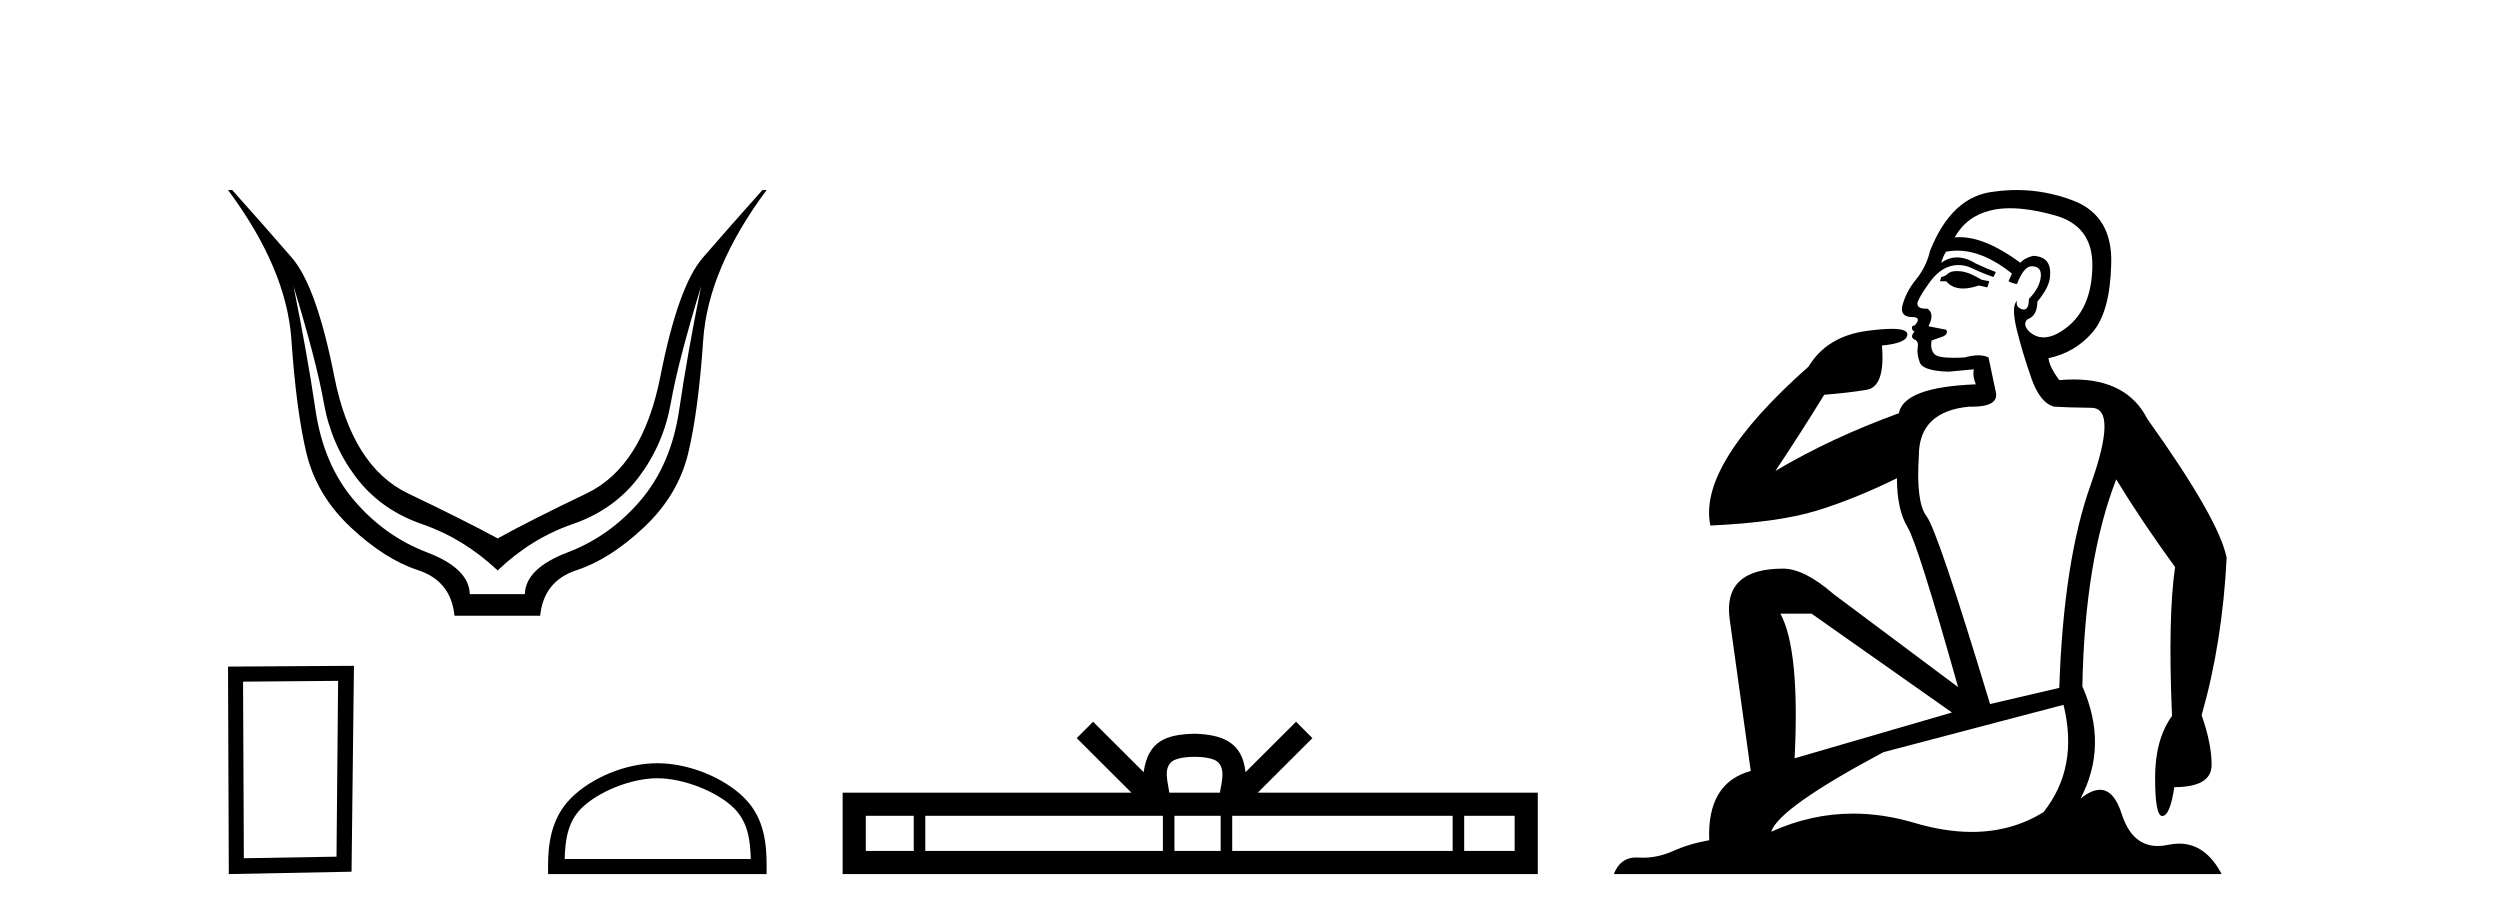 <?xml version='1.0' encoding='UTF-8' standalone='yes'?><svg xmlns='http://www.w3.org/2000/svg' xmlns:xlink='http://www.w3.org/1999/xlink' width='111.0' height='41.0' ><path d='M 13.032 12.706 Q 14.053 16.047 14.378 17.888 Q 14.703 19.729 15.801 21.183 Q 16.899 22.637 18.74 23.271 Q 20.581 23.905 22.097 25.328 Q 23.582 23.905 25.423 23.271 Q 27.263 22.637 28.362 21.183 Q 29.46 19.729 29.785 17.888 Q 30.109 16.047 31.13 12.706 L 31.13 12.706 Q 30.512 15.769 30.156 18.197 Q 29.8 20.626 28.439 22.219 Q 27.078 23.812 25.206 24.524 Q 23.334 25.236 23.303 26.38 L 20.859 26.38 Q 20.828 25.236 18.957 24.524 Q 17.085 23.812 15.724 22.219 Q 14.363 20.626 14.007 18.197 Q 13.651 15.769 13.032 12.706 ZM 10.124 8.437 Q 12.723 11.933 12.939 15.088 Q 13.156 18.244 13.605 20.116 Q 14.053 21.987 15.569 23.41 Q 17.085 24.833 18.555 25.313 Q 20.024 25.792 20.179 27.339 L 23.984 27.339 Q 24.139 25.792 25.608 25.313 Q 27.078 24.833 28.594 23.41 Q 30.109 21.987 30.558 20.116 Q 31.007 18.244 31.223 15.088 Q 31.44 11.933 34.038 8.437 L 33.853 8.437 Q 32.306 10.169 31.208 11.438 Q 30.109 12.706 29.321 16.712 Q 28.532 20.719 26.041 21.91 Q 23.551 23.101 22.097 23.905 Q 20.612 23.101 18.121 21.91 Q 15.631 20.719 14.842 16.712 Q 14.053 12.706 12.955 11.438 Q 11.857 10.169 10.31 8.437 Z' style='fill:#000000;stroke:none' /><path d='M 15.012 30.23 L 14.941 38.036 L 10.827 38.106 L 10.792 30.265 L 15.012 30.23 ZM 15.715 29.562 L 10.124 29.597 L 10.159 38.809 L 15.609 38.704 L 15.715 29.562 Z' style='fill:#000000;stroke:none' /><path d='M 29.186 34.555 C 30.38 34.555 31.874 35.168 32.597 35.891 C 33.229 36.523 33.312 37.362 33.335 38.141 L 25.072 38.141 C 25.096 37.362 25.178 36.523 25.811 35.891 C 26.534 35.168 27.993 34.555 29.186 34.555 ZM 29.186 33.887 C 27.77 33.887 26.247 34.541 25.354 35.434 C 24.438 36.35 24.334 37.555 24.334 38.458 L 24.334 38.809 L 34.038 38.809 L 34.038 38.458 C 34.038 37.555 33.97 36.35 33.054 35.434 C 32.161 34.541 30.602 33.887 29.186 33.887 Z' style='fill:#000000;stroke:none' /><path d='M 53.039 33.604 C 53.539 33.604 53.841 33.689 53.997 33.778 C 54.451 34.068 54.234 34.761 54.161 35.195 L 51.917 35.195 C 51.863 34.752 51.618 34.076 52.082 33.778 C 52.238 33.689 52.539 33.604 53.039 33.604 ZM 40.57 36.222 L 40.57 37.782 L 38.441 37.782 L 38.441 36.222 ZM 51.632 36.222 L 51.632 37.782 L 41.083 37.782 L 41.083 36.222 ZM 54.197 36.222 L 54.197 37.782 L 52.145 37.782 L 52.145 36.222 ZM 64.497 36.222 L 64.497 37.782 L 54.71 37.782 L 54.71 36.222 ZM 67.251 36.222 L 67.251 37.782 L 65.01 37.782 L 65.01 36.222 ZM 48.533 32.045 L 47.807 32.773 L 50.236 35.195 L 37.413 35.195 L 37.413 38.809 L 68.278 38.809 L 68.278 35.195 L 55.843 35.195 L 58.271 32.773 L 57.545 32.045 L 55.3 34.284 C 55.165 32.927 54.235 32.615 53.039 32.577 C 51.761 32.611 50.977 32.9 50.778 34.284 L 48.533 32.045 Z' style='fill:#000000;stroke:none' /><path d='M 86.887 12.036 Q 86.633 12.036 86.513 12.129 Q 86.377 12.266 86.189 12.3 L 86.137 12.488 L 86.411 12.488 Q 86.681 12.81 87.159 12.81 Q 87.467 12.81 87.863 12.676 L 88.238 12.761 L 88.324 12.488 L 87.982 12.419 Q 87.418 12.078 87.043 12.044 Q 86.959 12.036 86.887 12.036 ZM 89.246 9.246 Q 90.085 9.246 91.193 9.55 Q 92.936 10.011 92.901 11.839 Q 92.867 13.649 91.808 14.503 Q 91.215 14.98 90.737 14.98 Q 90.377 14.98 90.083 14.708 Q 89.793 14.401 90.015 14.179 Q 90.459 14.025 90.459 13.393 Q 91.023 12.71 91.023 12.232 Q 91.091 11.395 90.271 11.36 Q 89.895 11.446 89.707 11.668 Q 88.164 10.53 87.005 10.53 Q 86.894 10.53 86.786 10.541 L 86.786 10.541 Q 87.316 9.601 88.375 9.345 Q 88.766 9.246 89.246 9.246 ZM 86.892 11.128 Q 88.059 11.128 89.332 12.146 L 89.178 12.488 Q 89.417 12.607 89.554 12.607 Q 89.861 11.822 90.203 11.822 Q 90.647 11.822 90.613 12.266 Q 90.578 12.761 90.083 13.274 Q 90.083 13.743 89.855 13.743 Q 89.826 13.743 89.793 13.735 Q 89.485 13.649 89.554 13.359 L 89.554 13.359 Q 89.297 13.581 89.536 14.606 Q 89.793 15.648 90.186 16.775 Q 90.578 17.902 91.21 18.056 Q 91.706 18.09 92.867 18.107 Q 94.029 18.124 92.833 21.506 Q 91.62 24.888 91.432 30.542 L 88.358 31.26 Q 86.035 23.573 85.54 22.924 Q 85.061 22.292 85.198 20.225 Q 85.198 18.278 87.418 18.056 Q 87.483 18.058 87.544 18.058 Q 88.761 18.058 88.614 17.407 Q 88.477 16.741 88.29 15.87 Q 88.102 15.776 87.837 15.776 Q 87.572 15.776 87.231 15.87 Q 86.957 15.886 86.738 15.886 Q 86.025 15.886 85.881 15.716 Q 85.693 15.494 85.762 15.118 L 86.291 14.93 Q 86.513 14.811 86.411 14.64 L 85.625 14.486 Q 85.915 13.923 85.574 13.701 Q 85.524 13.704 85.481 13.704 Q 85.13 13.704 85.13 13.461 Q 85.198 13.205 85.625 12.607 Q 86.035 12.01 86.53 11.839 Q 86.744 11.768 86.957 11.768 Q 87.256 11.768 87.555 11.907 Q 88.05 12.146 88.512 12.3 L 88.614 12.078 Q 88.204 11.924 87.726 11.702 Q 87.293 11.429 86.898 11.429 Q 86.527 11.429 86.189 11.668 Q 86.291 11.326 86.411 11.173 Q 86.649 11.128 86.892 11.128 ZM 80.432 27.246 L 86.667 31.635 L 79.681 33.668 Q 79.92 28.851 79.049 27.246 ZM 91.62 31.294 Q 92.304 34.078 90.732 36.059 Q 89.314 36.937 87.549 36.937 Q 86.358 36.937 85.01 36.538 Q 83.62 36.124 82.281 36.124 Q 80.411 36.124 78.639 36.93 Q 78.981 35.871 83.627 33.395 L 91.62 31.294 ZM 89.545 8.437 Q 89.049 8.437 88.546 8.508 Q 86.667 8.696 85.693 11.138 Q 85.54 11.822 85.078 12.402 Q 84.6 12.983 84.446 13.649 Q 84.412 14.076 84.89 14.076 Q 85.352 14.076 85.01 14.452 Q 84.873 14.452 84.89 14.572 Q 84.908 14.708 85.01 14.708 Q 84.788 14.965 84.993 15.067 Q 85.198 15.152 85.147 15.426 Q 85.095 15.682 85.232 16.075 Q 85.352 16.468 86.513 16.502 L 87.641 16.399 L 87.641 16.399 Q 87.572 16.69 87.726 17.065 Q 84.532 17.185 84.31 18.347 Q 81.304 19.44 78.827 20.909 Q 79.869 19.354 80.996 17.527 Q 82.089 17.441 82.892 17.305 Q 83.712 17.151 83.558 15.34 Q 84.686 15.238 84.686 14.845 Q 84.686 14.601 83.993 14.601 Q 83.571 14.601 82.892 14.691 Q 81.116 14.93 80.296 16.28 Q 75.376 20.635 75.94 23.334 Q 78.929 23.197 80.62 22.685 Q 82.311 22.173 84.224 21.233 Q 84.224 22.634 84.703 23.42 Q 85.164 24.205 86.94 30.508 L 81.406 26.374 Q 80.108 25.247 79.168 25.247 Q 76.504 25.247 76.794 27.468 L 77.734 34.232 Q 75.786 34.761 75.889 37.306 Q 75.001 37.46 74.249 37.802 Q 73.6 38.082 72.938 38.082 Q 72.834 38.082 72.729 38.075 Q 72.682 38.072 72.637 38.072 Q 71.942 38.072 71.653 38.809 L 98.641 38.809 Q 97.929 37.457 96.755 37.457 Q 96.52 37.457 96.266 37.511 Q 96.024 37.563 95.806 37.563 Q 94.659 37.563 94.2 36.128 Q 93.86 35.067 93.237 35.067 Q 92.857 35.067 92.372 35.461 Q 93.619 33.104 92.457 30.474 Q 92.56 24.888 93.96 21.284 Q 95.071 23.112 96.574 25.179 Q 96.249 27.399 96.437 31.789 Q 95.686 32.831 95.686 34.522 Q 95.686 36.23 96.004 36.23 Q 96.007 36.23 96.01 36.23 Q 96.352 36.213 96.54 34.949 Q 98.196 34.949 98.196 33.958 Q 98.196 33.019 97.752 31.755 Q 98.675 28.527 98.863 24.769 Q 98.538 23.078 95.344 18.603 Q 94.452 16.848 92.073 16.848 Q 91.765 16.848 91.432 16.878 Q 90.988 16.28 90.954 15.904 Q 92.15 15.648 92.918 14.742 Q 93.687 13.837 93.738 11.719 Q 93.807 9.601 92.082 8.918 Q 90.836 8.437 89.545 8.437 Z' style='fill:#000000;stroke:none' /></svg>